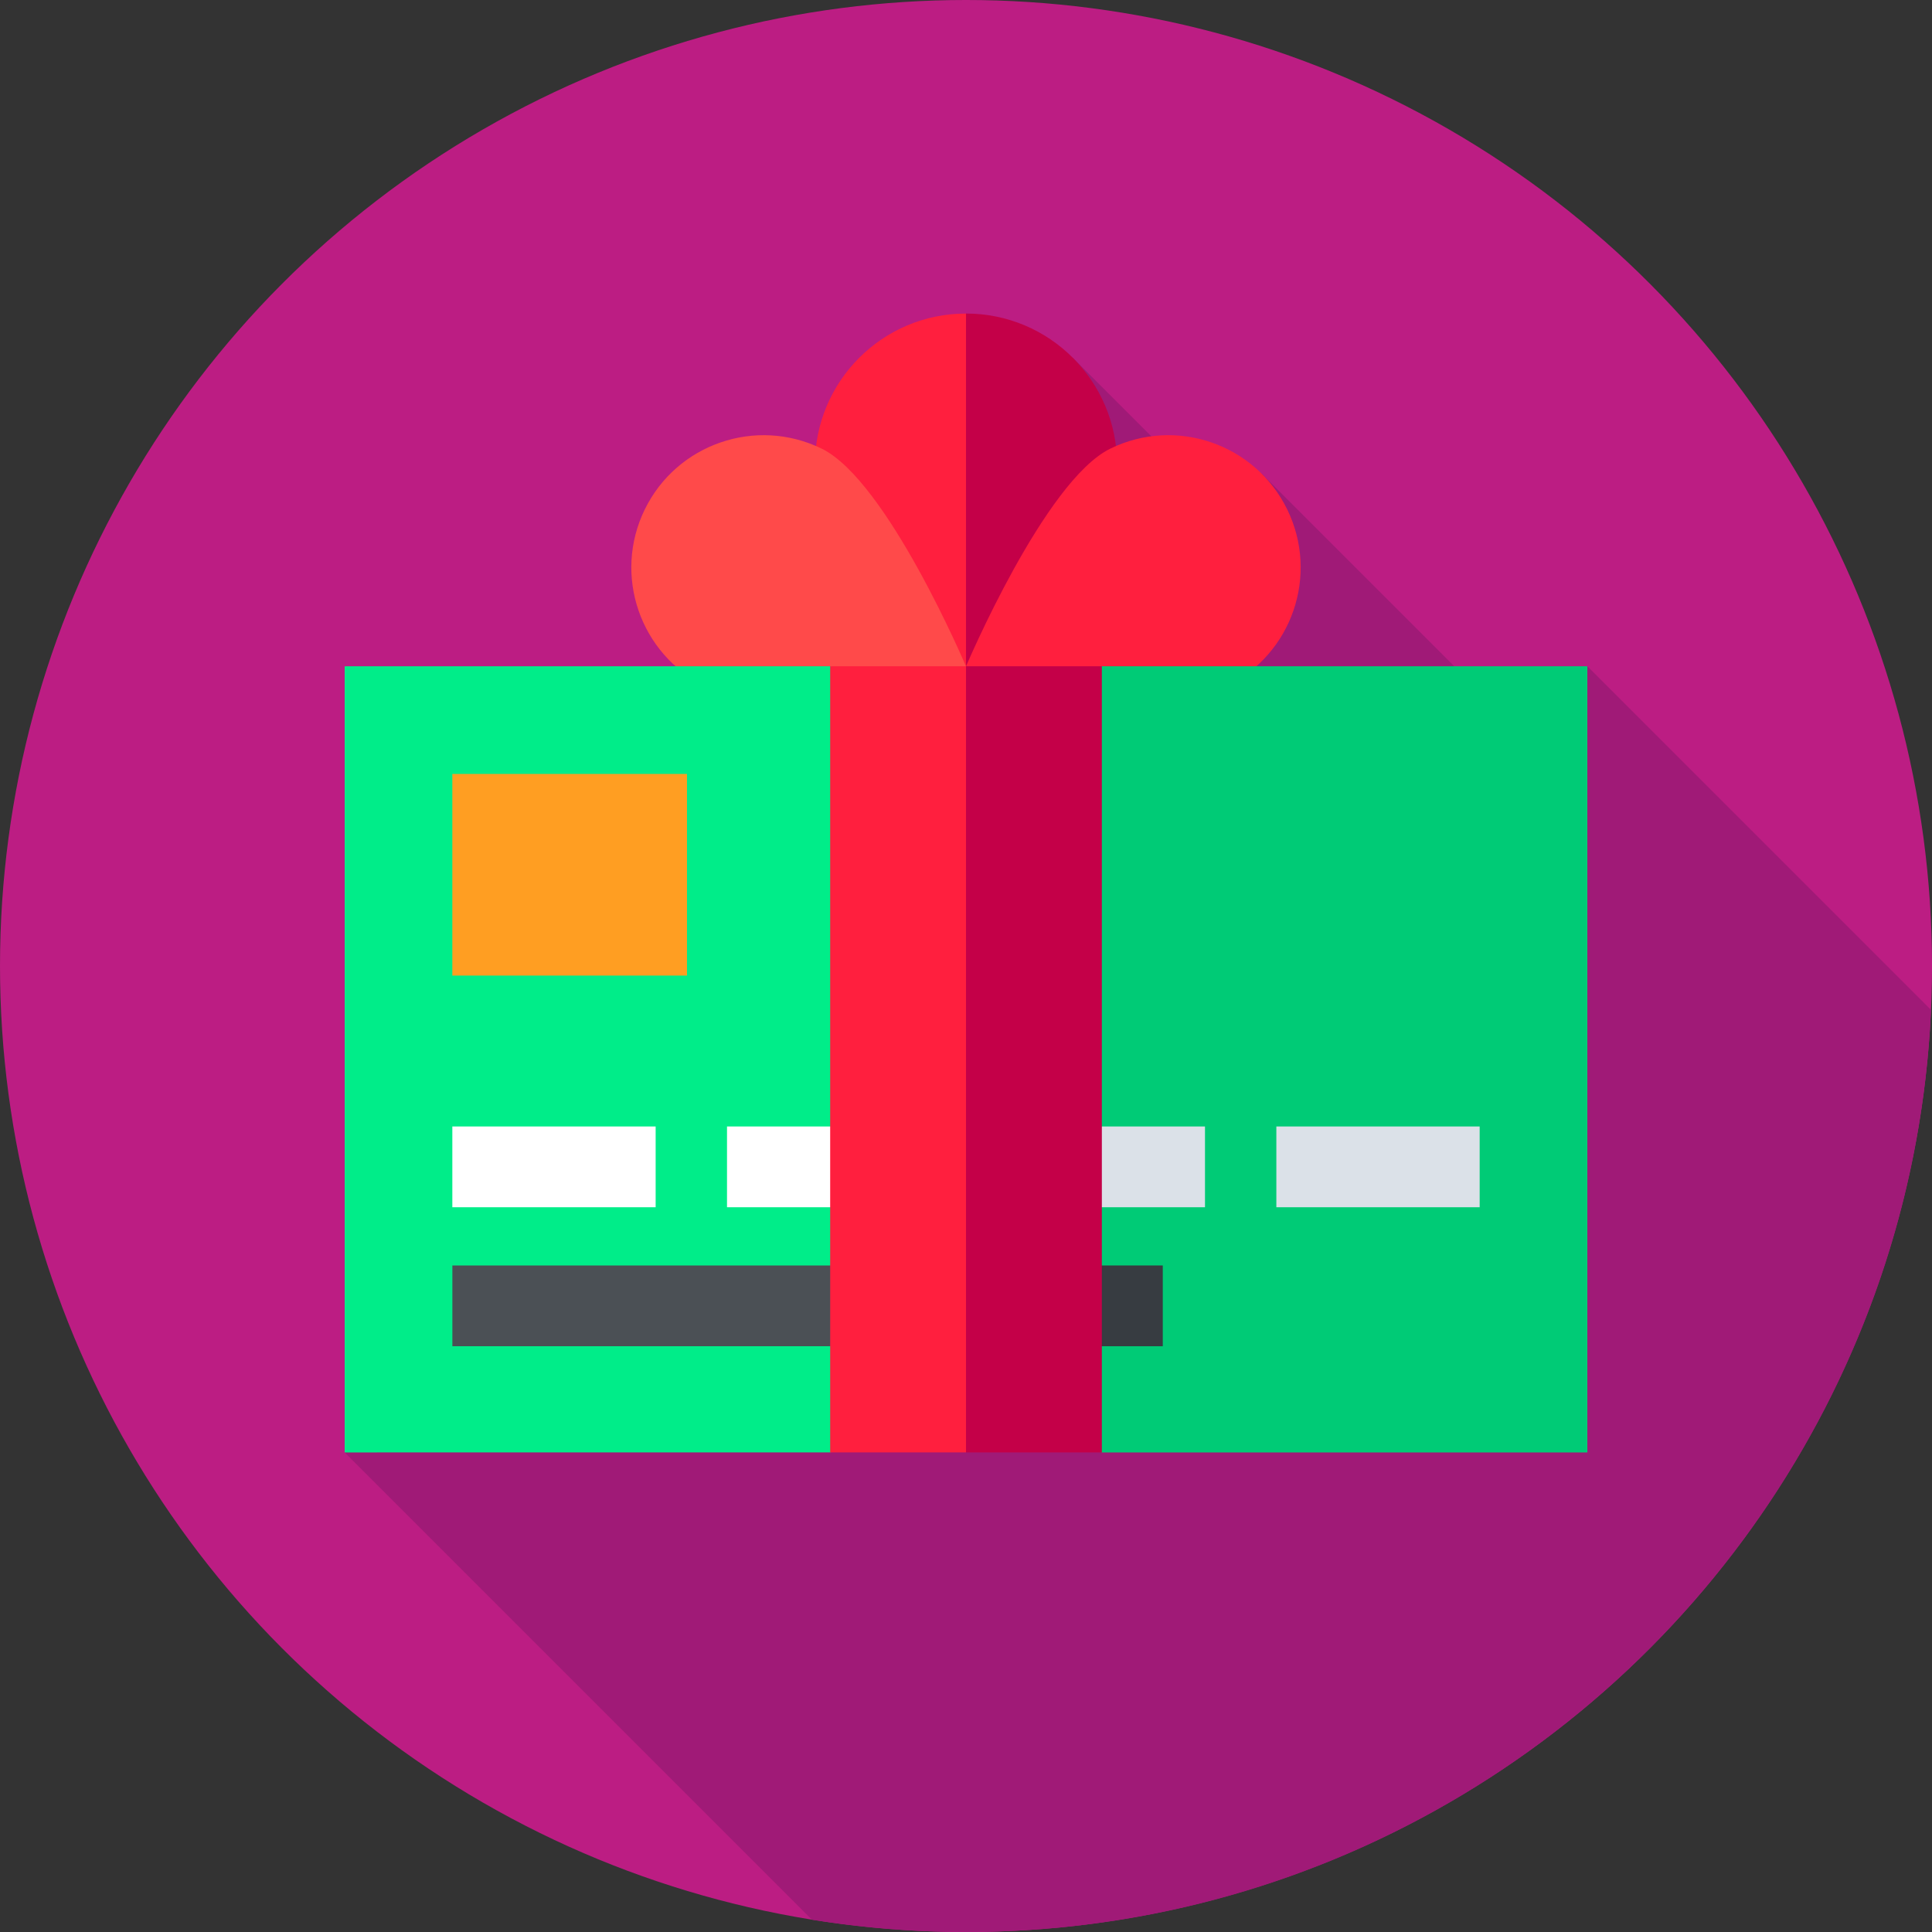 <?xml version="1.0" encoding="UTF-8"?> <svg xmlns="http://www.w3.org/2000/svg" id="Layer_1" data-name="Layer 1" viewBox="0 0 85.039 85.039"><rect x="0" y="0" width="85.039" height="85.039" fill="#333333" stroke="none"/><defs><style> .cls-1 { fill: #4b5055; } .cls-2 { fill: #fff; } .cls-3 { fill: #c40048; } .cls-4 { fill: #373c41; } .cls-5 { fill: #dbe1e8; } .cls-6 { fill: #00cb76; } .cls-7 { fill: #ff1f3e; } .cls-8 { fill: #ff9e22; } .cls-9 { fill: #00ed89; } .cls-10 { fill: #ff4a4a; } .cls-11 { fill: #a01a77; } .cls-12 { fill: #bc1d83; } </style></defs><circle class="cls-12" cx="42.52" cy="42.52" r="42.52"></circle><path class="cls-11" d="M66.765,32.08l-11.221-11.221-1.563,1.649-6.766-6.766L15.171,63.93l20.569,20.569c2.208.354,4.472.54,6.78.54,22.836,0,41.464-18.002,42.474-40.589l-15.125-15.125-3.104,2.754Z"></path><g><g><path class="cls-7" d="M35.87,20.452c0,3.673,6.65,11.323,6.65,11.323l3.304-11.323-3.304-6.65c-3.673,0-6.65,2.977-6.65,6.65h0Z"></path><path class="cls-3" d="M42.52,31.774s6.65-7.65,6.65-11.323-2.977-6.65-6.65-6.65v17.973Z"></path></g><path class="cls-7" d="M48.87,19.748c-2.889,1.412-6.351,9.585-6.351,9.585,0,0,8.575,2.291,11.464.878s4.087-4.899,2.675-7.788-4.899-4.087-7.788-2.675Z"></path><path class="cls-10" d="M36.169,19.748c2.889,1.412,6.351,9.585,6.351,9.585,0,0-8.575,2.291-11.464.878s-4.087-4.899-2.675-7.788c1.412-2.889,4.899-4.087,7.788-2.675Z"></path><g><g><path class="cls-9" d="M42.52,61.937l-5.979,1.993H15.171V29.326h21.37l5.979,2.791,4.618,16.051-4.618,13.769Z"></path><path class="cls-6" d="M69.869,63.93h-21.37s-5.979-1.993-5.979-1.993v-29.819l5.979-2.791h21.37s0,34.604,0,34.604Z"></path></g><path class="cls-8" d="M19.91,34.066h10.328v8.875h-10.328v-8.875Z"></path><g><path class="cls-1" d="M42.52,59.256h-22.609v-3.555h22.609s3.666,1.936,3.666,1.936l-3.666,1.619Z"></path><path class="cls-4" d="M42.52,55.701h8.661v3.555h-8.661v-3.555Z"></path></g><g><path class="cls-2" d="M19.91,49.583h8.949v3.555h-8.949v-3.555Z"></path><path class="cls-2" d="M32,49.583h8.949v3.555h-8.949v-3.555Z"></path><g><path class="cls-5" d="M44.09,49.583h8.949v3.555h-8.949v-3.555Z"></path><path class="cls-5" d="M56.18,49.583h8.949v3.555h-8.949v-3.555Z"></path></g></g></g><g><path class="cls-7" d="M42.52,29.326h-5.979v34.604h5.979l3.666-17.302-3.666-17.302Z"></path><path class="cls-3" d="M42.52,29.326h5.979v34.604h-5.979V29.326Z"></path></g></g></svg> 